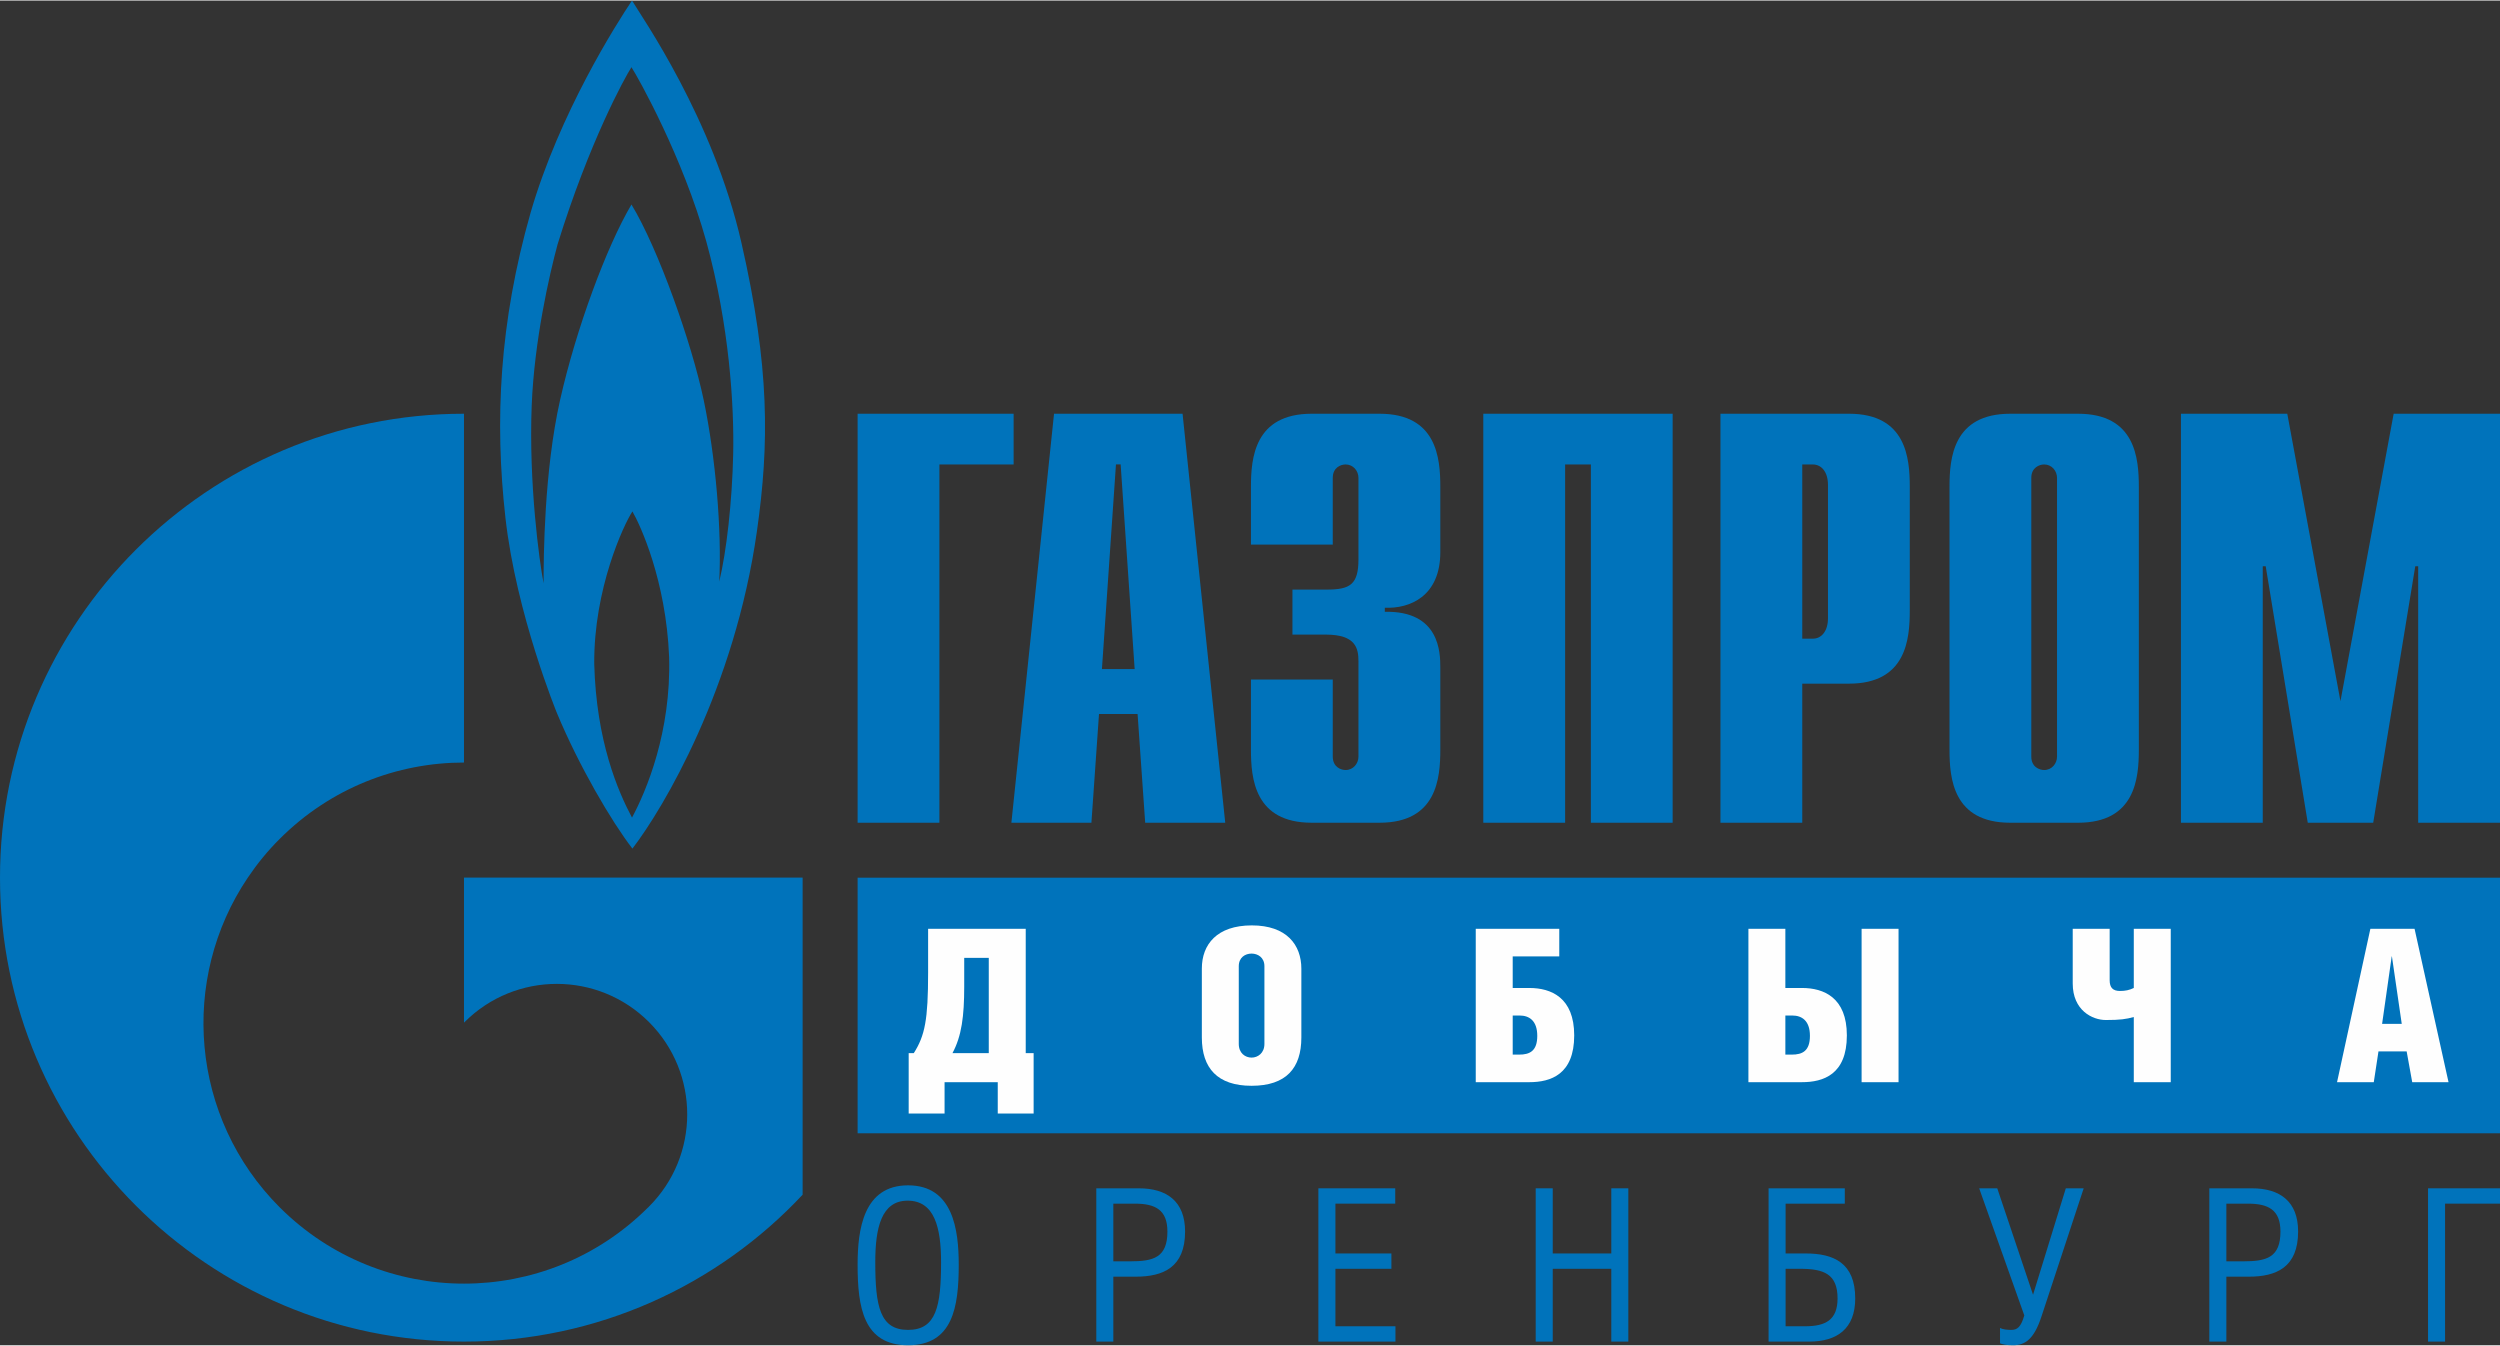 <?xml version="1.0" encoding="UTF-8"?> <svg xmlns="http://www.w3.org/2000/svg" xmlns:xlink="http://www.w3.org/1999/xlink" xmlns:xodm="http://www.corel.com/coreldraw/odm/2003" xml:space="preserve" width="1044px" height="562px" version="1.1" style="shape-rendering:geometricPrecision; text-rendering:geometricPrecision; image-rendering:optimizeQuality; fill-rule:evenodd; clip-rule:evenodd" viewBox="0 0 2063.29 1109.79"><rect x="0" y="0" width="2063.29" height="1109.79" fill="#333333" stroke="none"/> <defs> <style type="text/css"> .fil1 {fill:#FEFEFE;fill-rule:nonzero} .fil0 {fill:#0073BB;fill-rule:nonzero} </style> </defs> <g id="Layer_x0020_1">  <g id="_1718643219936"> <polygon class="fil0" points="707.8,341.01 836.55,341.01 836.55,382.87 775.3,382.87 775.3,678.56 707.8,678.56 "></polygon> <path class="fil0" d="M834.71 678.56l66.05 0 6.26 -89.71 31.85 0 6.27 89.71 66.06 0 -35.21 -337.55 -106.08 0 -35.2 337.55zm74.73 -126.82l11.58 -168.89 3.87 0 11.56 168.89 -27.01 0z"></path> <path class="fil0" d="M1099.95 560.4l0 63.57c0,8.66 6.74,11.09 10.6,11.09 6.29,0 10.61,-5.3 10.61,-11.09l0 -78.52c0,-10.6 -1.94,-22.16 -27.01,-22.16l-27.47 0 0 -37.14 28.43 0c19.3,0 26.05,-4.34 26.05,-25.07l0 -67.12c0,-5.79 -4.32,-11.09 -10.61,-11.09 -3.86,0 -10.6,2.42 -10.6,11.09l0 55.06 -67.52 0 0 -47.74c0,-23.64 2.9,-60.27 50.15,-60.27l55.97 0c47.29,0 50.16,36.63 50.16,60.27l0 54.02c0,36.63 -25.56,46.76 -45.8,45.8l0 3.38c45.32,-0.96 45.8,33.75 45.8,45.8l0 68c0,23.62 -2.87,60.28 -50.16,60.28l-55.97 0c-47.25,0 -50.15,-36.66 -50.15,-60.28l0 -57.88 67.52 0z"></path> <polygon class="fil0" points="1224.19,341.01 1380.45,341.01 1380.45,678.56 1312.97,678.56 1312.97,382.87 1291.72,382.87 1291.72,678.56 1224.19,678.56 "></polygon> <path class="fil0" d="M1419.92 678.56l67.51 0 0 -114.78 38.58 0c47.25,0 50.15,-36.66 50.15,-60.26l0 -102.24c0,-23.64 -2.9,-60.27 -50.15,-60.27l-106.09 0 0 337.55zm67.51 -151.9l0 -143.79 8.68 0c7.24,0 12.55,6.27 12.55,16.86l0 110.05c0,10.61 -5.31,16.88 -12.55,16.88l-8.68 0z"></path> <path class="fil0" d="M1608.96 618.28c0,23.62 2.91,60.28 50.15,60.28l55.93 0c47.28,0 50.17,-36.66 50.17,-60.28l0 -217c0,-23.64 -2.89,-60.27 -50.17,-60.27l-55.93 0c-47.24,0 -50.15,36.63 -50.15,60.27l0 217zm88.74 5.69c0,5.79 -4.32,11.09 -10.6,11.09 -3.87,0 -10.64,-2.43 -10.64,-11.09l0 -230.01c0,-8.67 6.77,-11.09 10.64,-11.09 6.28,0 10.6,5.3 10.6,11.09l0 230.01z"></path> <polygon class="fil0" points="1975.53,341.01 2063.29,341.01 2063.29,678.56 1995.77,678.56 1995.77,466.87 1993.36,466.87 1958.65,678.56 1904.63,678.56 1869.92,466.87 1867.49,466.87 1867.49,678.56 1799.98,678.56 1799.98,341.01 1887.73,341.01 1931.62,578.25 "></polygon> <path class="fil0" d="M605.11 374.32c-0.86,39.21 -5.52,80.61 -11.51,105.27 2.15,-42.6 -2.97,-102.69 -12.78,-149.64 -9.81,-46.97 -37.56,-125.24 -59.67,-161.62 -20.45,34.58 -45.63,102.38 -58.87,161.19 -13.26,58.9 -13.65,130.06 -13.65,151.44 -3.49,-18.06 -12.31,-82.16 -9.81,-146.71 2.1,-53.25 14.54,-107.89 21.36,-133.05 26.01,-84.08 55.46,-137.73 60.97,-146.19 5.52,8.46 42.61,74.61 61.83,144.07 19.12,69.52 22.98,136 22.13,175.24zm-83.51 300.02c-11.56,-21.71 -29.49,-63.05 -31.17,-126.89 -0.46,-61.8 24.28,-114.82 31.51,-125.81 6.42,10.99 27.79,57.18 30.3,120.23 1.72,61.75 -18.74,110.31 -30.64,132.47zm90.31 -474.43c-23.4,-102.72 -82.2,-186.23 -90.31,-199.91 -12.86,19.18 -59.78,92.88 -83.61,174.78 -26.02,91.29 -29.82,172.22 -20.86,252.01 8.93,79.66 42.63,161.55 42.63,161.55 17.89,42.98 44.74,88.99 62.18,111.57 25.61,-33.29 84.48,-132.48 102.78,-262.08 10.22,-72.02 10.67,-135.12 -12.81,-237.92z"></path> <path class="fil0" d="M561.41 723.85l-178.47 0 0 119.74c0.18,-0.18 0.3,-0.34 0.47,-0.5 42.06,-42.04 110.19,-42.04 152.23,0 42.04,42.07 42.04,110.24 0,152.24 -0.16,0.18 -0.34,0.35 -0.51,0.52 0,0.05 0,0.05 0,0.05 -0.18,0.15 -0.45,0.4 -0.65,0.55 -41.9,41.63 -96.73,62.5 -151.54,62.5 -55,0 -110.06,-21.03 -152.07,-62.95 -73.96,-74.02 -82.76,-188.55 -26.33,-272.15 7.61,-11.31 16.35,-22.05 26.33,-31.98 42.01,-42.01 97.07,-62.99 152.07,-62.99l0 -287.87c-211.43,0 -382.94,171.5 -382.94,382.84 0,211.48 171.51,382.94 382.94,382.94 110.35,0 209.65,-46.67 279.48,-121.23l0 -261.71 -101.01 0z"></path> <polygon class="fil0" points="707.8,934.86 2063.29,934.86 2063.29,723.92 707.8,723.92 "></polygon> <path class="fil1" d="M816.05 790.09l-20.27 0 0 23.79c0,24.33 -2.11,40.73 -9.69,54.82l29.96 0 0 -78.61zm30.5 -23.97l0 102.58 6.52 0 0 49.88 -29.61 0 0 -25.9 -43.89 0 0 25.9 -29.62 0 0 -49.88 4.23 0c9.17,-14.45 11.81,-27.49 11.81,-66.45l0 -36.13 80.56 0z"></path> <path class="fil1" d="M1022.38 796.96l0 64.17c0,7.57 5.29,11.27 10.58,11.27 5.12,0 10.58,-3.7 10.58,-11.27l0 -64.17c0,-7.22 -5.46,-10.4 -10.58,-10.4 -5.29,0 -10.58,3.18 -10.58,10.4zm51.65 2.11l0 56.76c0,25.22 -12.51,39.84 -41.07,39.84 -28.2,0 -41.06,-14.62 -41.06,-39.84l0 -56.94c0,-19.91 12.51,-35.6 41.24,-35.6 28.73,0 40.89,16.04 40.89,35.78z"></path> <path class="fil1" d="M1248.46 869.94l5.29 0c8.81,0 14.98,-2.99 14.98,-15.51 0,-12.7 -6.87,-16.75 -14.45,-16.75l-5.82 0 0 32.26zm38.43 -103.82l0 22.73 -38.43 0 0 26.09 13.75 0c17.98,0 37.01,7.93 37.01,39.13 0,32.25 -19.38,38.61 -37.01,38.61l-44.25 0 0 -126.56 68.93 0z"></path> <path class="fil1" d="M1566.9 892.68l-30.49 0 0 -126.56 30.49 0 0 126.56zm-93.42 -22.74l5.3 0c8.8,0 14.98,-2.99 14.98,-15.51 0,-12.7 -6.89,-16.75 -14.46,-16.75l-5.82 0 0 32.26zm0 -55l13.76 0c17.97,0 37,7.93 37,39.13 0,32.25 -19.38,38.61 -37,38.61l-44.25 0 0 -126.56 30.49 0 0 48.82z"></path> <path class="fil1" d="M1741.14 766.12l0 42.48c0,5.99 2.64,8.81 8.47,8.81 4.57,0 7.74,-0.71 11.44,-2.47l0 -48.82 30.5 0 0 126.56 -30.5 0 0 -53.77c-6.52,1.76 -11.09,2.47 -23.08,2.47 -11.11,0 -27.32,-7.93 -27.32,-30.14l0 -45.12 30.49 0z"></path> <path class="fil1" d="M1982.2 844.56l-8.11 -55.71 -0.17 0 -7.93 55.71 16.21 0zm10.58 -78.44l28.03 126.56 -29.97 0 -4.59 -25.38 -23.26 0 -3.87 25.38 -30.32 0 27.5 -126.56 36.48 0z"></path> <path class="fil0" d="M749.09 990.47c-21.61,0 -26.71,22.31 -26.71,50.61 0,36.72 3.86,56.05 27.06,56.05 23.2,0 27.24,-19.33 27.24,-55.88 0,-28.28 -5.27,-50.78 -27.59,-50.78zm-41.29 52.9c0,-29 4.74,-65.55 41.64,-65.55 37.08,0 41.82,36.55 41.82,65.55 0,34.96 -4.92,66.42 -41.82,66.42 -36.9,0 -41.64,-31.46 -41.64,-66.42z"></path> <path class="fil0" d="M918.84 1040.55l13.71 0c19.33,0 30.93,-2.99 30.93,-24.6 0,-17.93 -10.01,-23.02 -26.88,-23.02l-17.76 0 0 47.62zm0 66.24l-14.05 0 0 -126.51 35.14 0c23.03,0 38.14,10.72 38.14,35.67 0,29.52 -17.93,37.26 -40.77,37.26l-18.46 0 0 53.58z"></path> <polygon class="fil0" points="1151.52,980.28 1151.52,992.93 1102.14,992.93 1102.14,1034.05 1148.35,1034.05 1148.35,1046.7 1102.14,1046.7 1102.14,1094.14 1151.69,1094.14 1151.69,1106.79 1088.08,1106.79 1088.08,980.28 "></polygon> <polygon class="fil0" points="1281.5,1034.05 1329.83,1034.05 1329.83,980.28 1343.89,980.28 1343.89,1106.79 1329.83,1106.79 1329.83,1046.7 1281.5,1046.7 1281.5,1106.79 1267.44,1106.79 1267.44,980.28 1281.5,980.28 "></polygon> <path class="fil0" d="M1473.69 1094.14l15.99 0c16.87,0 26.89,-5.09 26.89,-23.01 0,-20.21 -11.43,-24.43 -30.93,-24.43l-11.95 0 0 47.44zm48.85 -113.86l0 12.65 -48.85 0 0 41.12 16.69 0c22.84,0 40.77,7.73 40.77,37.08 0,25.12 -15.11,35.66 -37.95,35.66l-33.56 0 0 -126.51 62.9 0z"></path> <path class="fil0" d="M1648.37 980.28l29.53 87.86 27.05 -87.86 14.76 0 -34.79 105.61c-6.16,18.8 -13.36,23.9 -23.54,23.9 -5.63,0 -8.8,-0.71 -10.72,-1.59l0 -12.65c2.28,1.23 6.15,1.58 9.31,1.58 4.92,0 7.91,-2.28 10.72,-11.95l-37.25 -104.9 14.93 0z"></path> <path class="fil0" d="M1837.45 1040.55l13.71 0c19.34,0 30.93,-2.99 30.93,-24.6 0,-17.93 -10.01,-23.02 -26.88,-23.02l-17.76 0 0 47.62zm0 66.24l-14.06 0 0 -126.51 35.15 0c23.02,0 38.13,10.72 38.13,35.67 0,29.52 -17.93,37.26 -40.77,37.26l-18.45 0 0 53.58z"></path> <polygon class="fil0" points="2063.29,980.28 2063.29,992.93 2017.95,992.93 2017.95,1106.79 2003.9,1106.79 2003.9,980.28 "></polygon> </g> </g> </svg> 